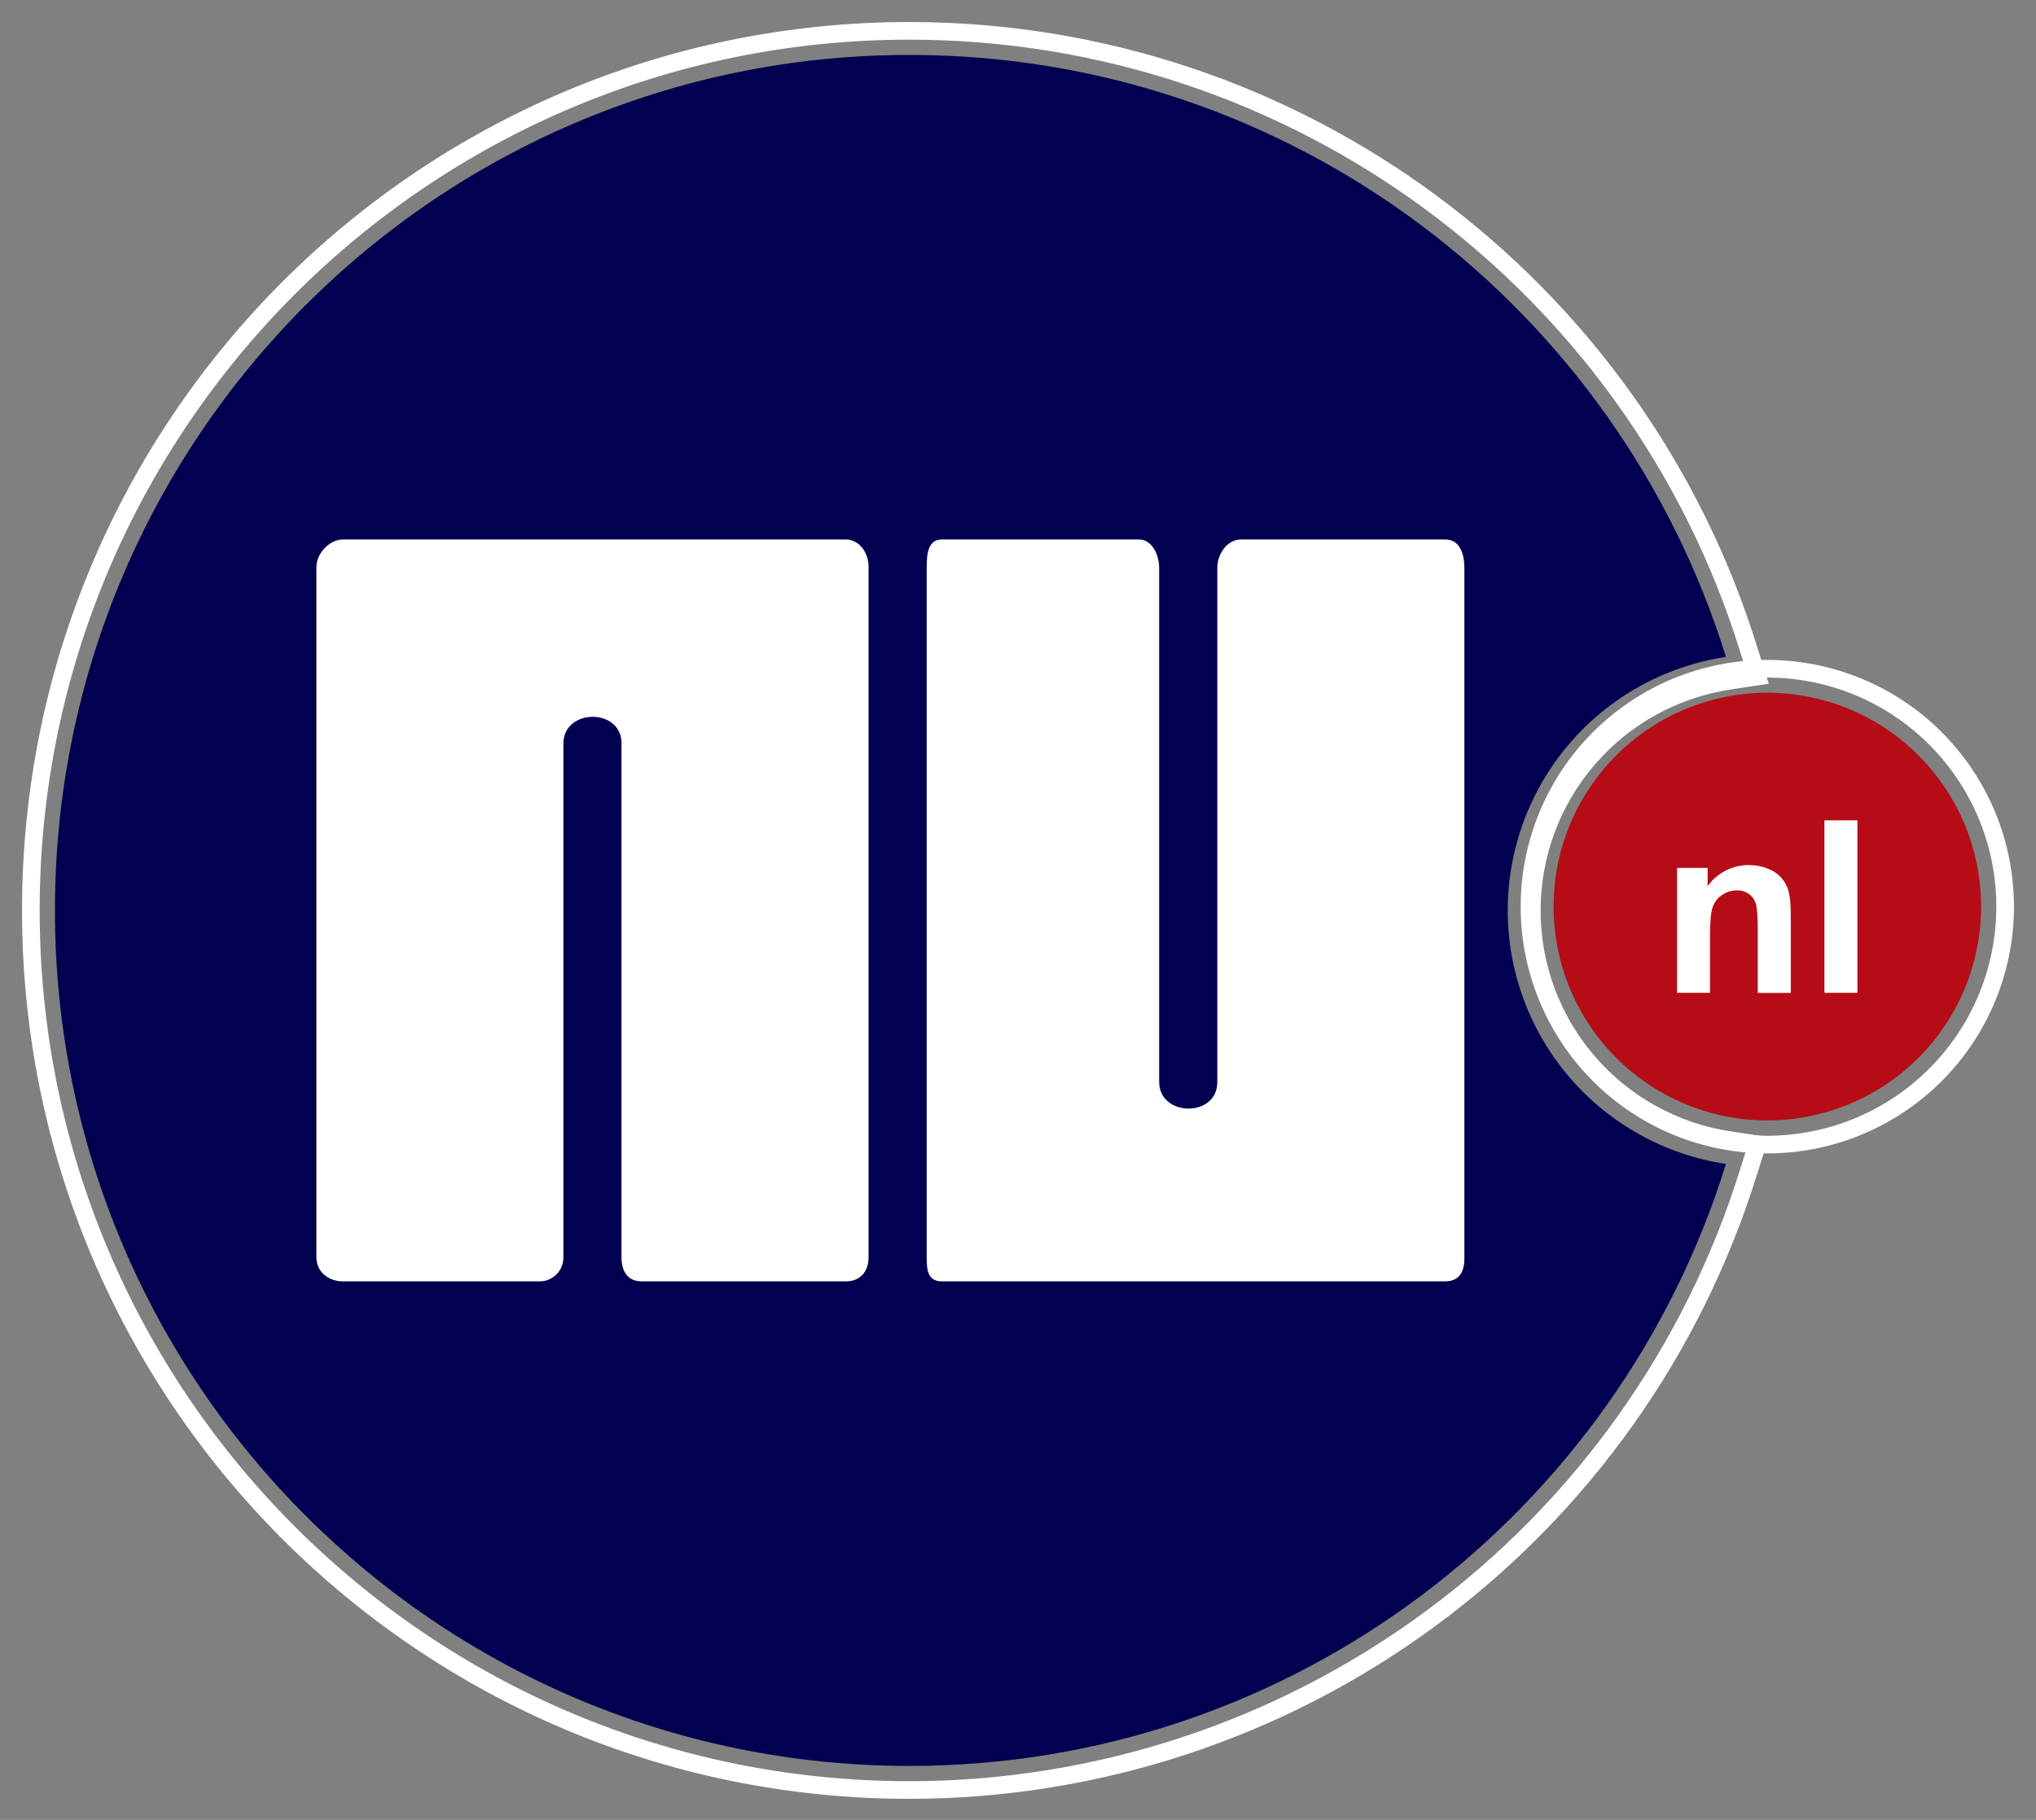 <svg width="66" height="59" viewBox="0 0 66 59" fill="none" xmlns="http://www.w3.org/2000/svg">
<rect x="0" y="0" width="66" height="59" fill="#808080" stroke="none"/>
<path d="M29.483 1.781C41.922 1.781 52.449 9.995 55.948 21.297C53.98 21.594 52.185 22.586 50.887 24.095C49.589 25.603 48.875 27.526 48.875 29.516C48.875 31.506 49.589 33.429 50.887 34.938C52.185 36.446 53.98 37.438 55.948 37.735C52.449 49.037 41.922 57.251 29.48 57.251C14.187 57.251 1.781 44.831 1.781 29.516C1.781 14.198 14.185 1.781 29.483 1.781Z" fill="#020051"/>
<path d="M29.483 1C42.053 1 53.028 9.227 56.691 21.068L56.964 21.933L56.062 22.07C54.28 22.339 52.653 23.238 51.477 24.604C50.301 25.971 49.655 27.713 49.655 29.516C49.654 31.319 50.301 33.062 51.477 34.428C52.653 35.794 54.28 36.694 56.062 36.962L56.964 37.098L56.691 37.964C54.891 43.775 51.28 48.858 46.384 52.468C41.489 56.079 35.566 58.029 29.483 58.032C13.75 58.032 1 45.263 1 29.516C1 13.767 13.75 1 29.483 1Z" stroke="white" stroke-width="0.572"/>
<path d="M50.362 29.393C50.362 27.555 51.09 25.793 52.389 24.492C53.687 23.192 55.449 22.46 57.286 22.458C59.125 22.458 60.889 23.188 62.189 24.489C63.49 25.789 64.22 27.552 64.22 29.391C64.22 31.23 63.49 32.994 62.189 34.294C60.889 35.595 59.125 36.325 57.286 36.325C55.449 36.323 53.688 35.592 52.39 34.292C51.092 32.992 50.362 31.23 50.362 29.393Z" fill="#B50C16"/>
<path d="M49.581 29.393C49.58 27.349 50.392 25.387 51.837 23.941C53.282 22.494 55.242 21.681 57.286 21.68C59.332 21.68 61.294 22.492 62.741 23.939C64.187 25.386 65 27.347 65 29.393C65 31.439 64.187 33.401 62.741 34.847C61.294 36.294 59.332 37.107 57.286 37.107C55.242 37.105 53.282 36.292 51.837 34.845C50.392 33.399 49.58 31.438 49.581 29.393Z" stroke="white" stroke-width="0.572"/>
<path d="M10.257 18.372C10.257 17.948 10.683 17.489 11.112 17.489H27.413C27.863 17.489 28.156 17.932 28.156 18.369V40.767C28.156 41.19 27.915 41.542 27.413 41.542H20.803C20.36 41.542 20.147 41.234 20.147 40.764V24.102C20.147 22.936 18.263 22.966 18.263 24.105V40.767C18.263 40.868 18.244 40.968 18.206 41.062C18.168 41.156 18.112 41.241 18.041 41.313C17.97 41.385 17.885 41.442 17.792 41.482C17.699 41.521 17.599 41.542 17.498 41.542H11.112C10.656 41.542 10.257 41.239 10.257 40.764V18.372ZM30.04 40.81C30.04 41.231 30.111 41.542 30.538 41.542H46.841C47.292 41.542 47.47 41.245 47.47 40.81V18.413C47.47 17.989 47.344 17.489 46.841 17.489H40.231C39.789 17.489 39.461 17.946 39.461 18.413V35.08C39.461 36.243 37.576 36.213 37.576 35.074V18.413C37.576 17.962 37.331 17.489 36.924 17.489H30.538C30.084 17.489 30.04 17.94 30.04 18.413V40.81ZM58.051 32.19H56.98V30.122C56.98 29.685 56.956 29.401 56.912 29.276C56.871 29.153 56.792 29.048 56.685 28.975C56.577 28.901 56.448 28.863 56.317 28.866C56.138 28.864 55.963 28.917 55.817 29.019C55.673 29.116 55.567 29.258 55.514 29.423C55.459 29.59 55.432 29.901 55.432 30.352V32.187H54.364V28.137H55.355V28.732C55.506 28.518 55.706 28.345 55.939 28.225C56.171 28.106 56.429 28.044 56.691 28.046C56.913 28.043 57.134 28.087 57.338 28.175C57.503 28.239 57.649 28.344 57.763 28.48C57.877 28.615 57.956 28.777 57.991 28.951C58.032 29.117 58.051 29.36 58.051 29.672V32.187M59.141 32.187V26.596H60.212V32.187H59.141Z" fill="white"/>
</svg>
